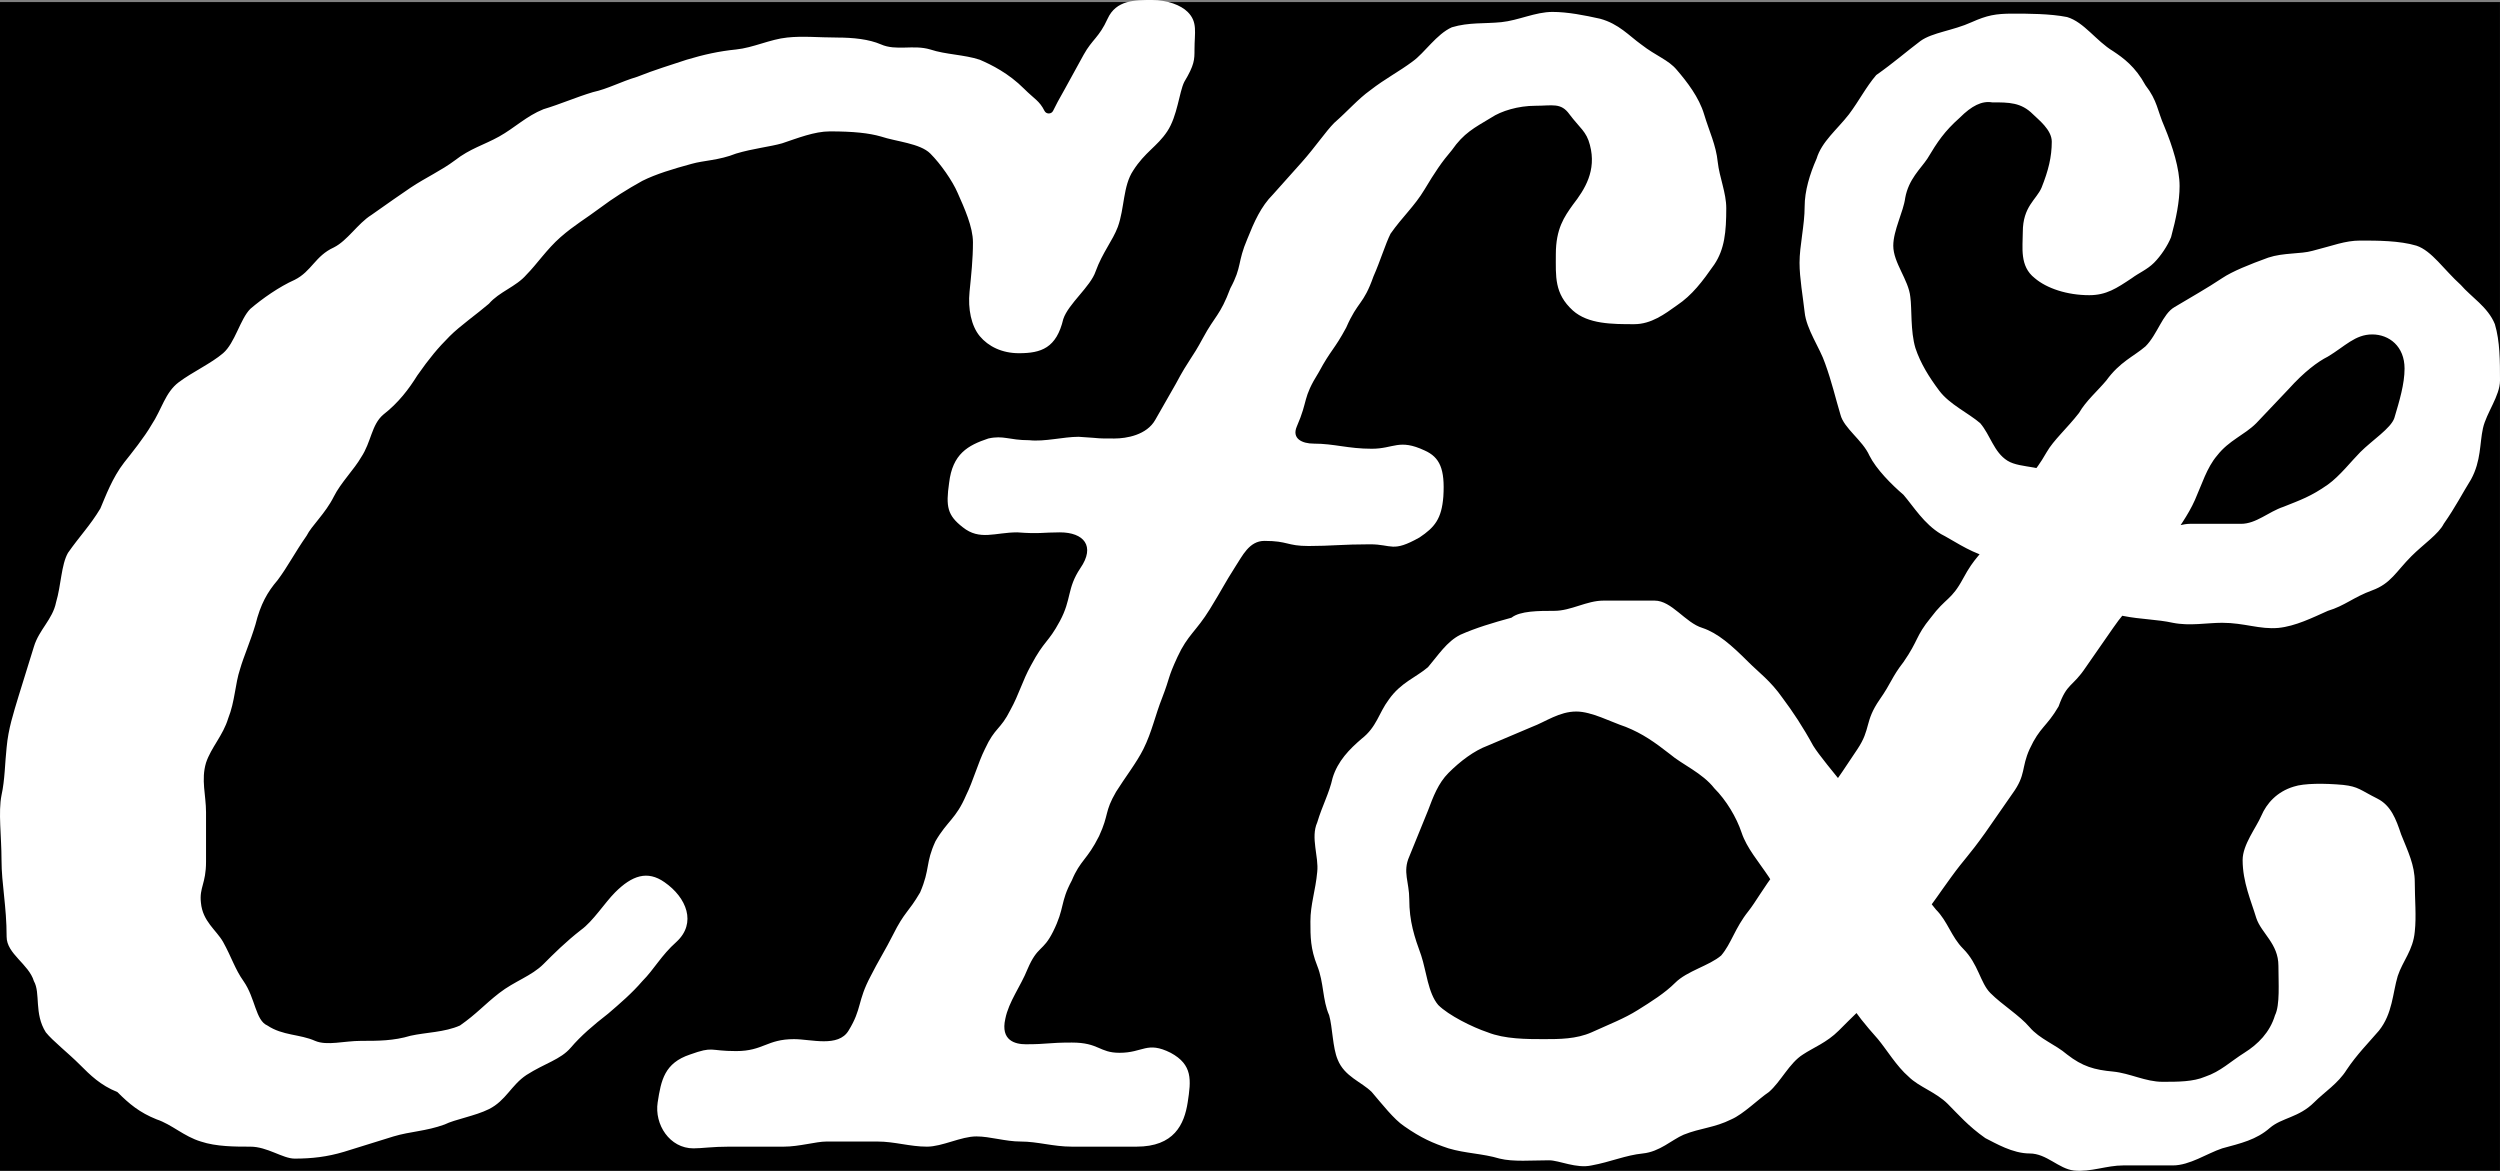 <?xml version="1.0" encoding="UTF-8"?>
<svg width="1200.018px" height="562px" viewBox="0 0 1200.018 562" version="1.1" xmlns="http://www.w3.org/2000/svg" xmlns:xlink="http://www.w3.org/1999/xlink">
    <rect x="0" y="0" width="1200.018" height="562" fill="#808080" stroke="none"/>
    <g stroke="none" stroke-width="1" fill="none" fill-rule="evenodd">
        <g>
            <rect fill="#000000" x="0" y="1" width="1200" height="561"></rect>
            <path d="M315.687,529.108 C314.05,539.755 321.415,551.221 332.867,551.221 C336.958,551.221 341.867,550.402 350.047,550.402 L376.224,550.402 C383.587,550.402 391.767,547.945 396.676,547.945 L421.218,547.945 C429.399,547.945 436.761,550.402 444.942,550.402 C452.304,550.402 461.304,545.487 468.666,545.487 C475.21,545.487 482.572,547.943 489.936,547.943 C498.117,547.943 505.479,550.399 514.479,550.399 L545.565,550.399 C563.561,550.399 568.47,539.752 570.107,529.103 C571.744,518.454 572.56,511.085 561.926,505.35 C550.474,499.616 548.837,505.35 537.384,505.35 C527.566,505.35 527.566,500.436 514.479,500.436 C503.026,500.436 503.026,501.255 492.392,501.255 C487.483,501.255 480.121,499.616 482.574,488.969 C484.211,480.778 489.936,473.407 493.208,465.217 C498.117,453.75 500.57,457.026 505.479,447.198 C511.207,435.732 508.751,433.276 514.479,422.626 C518.569,412.797 521.841,412.797 527.568,401.33 C532.477,390.683 530.022,389.864 535.749,380.034 C539.84,373.482 545.567,366.111 548.839,359.557 C552.929,351.366 554.566,343.176 557.838,334.985 C561.929,324.338 560.291,325.975 565.2,315.328 C570.109,304.681 574.2,303.042 580.743,292.395 C587.287,281.748 587.287,280.928 593.015,271.918 C596.286,267.003 599.558,259.632 606.92,259.632 C618.373,259.632 617.554,262.088 628.191,262.088 C638.827,262.088 644.552,261.269 657.642,261.269 C668.276,261.269 668.276,265.364 681.366,257.993 C688.728,253.078 692,248.983 692.818,238.336 C693.637,225.23 691.181,219.498 683.819,216.222 C671.548,210.488 669.095,215.403 658.458,215.403 C647.006,215.403 640.462,212.946 630.644,212.946 C624.917,212.946 620.01,210.49 622.463,204.756 C628.191,191.65 624.917,191.65 633.097,178.547 C638.825,167.9 640.46,167.9 646.187,157.251 C651.915,144.145 654.368,146.604 659.277,132.678 C662.549,125.307 665.004,117.117 667.458,112.202 C673.185,104.011 678.91,99.096 683.819,90.905 C688.728,82.715 692,77.8 696.909,72.068 C702.636,63.877 707.543,61.421 715.724,56.506 C720.633,53.23 728.813,50.772 736.994,50.772 C745.175,50.772 749.265,49.132 753.356,54.867 C758.265,61.419 761.536,63.057 763.173,69.609 C766.445,81.895 760.72,90.905 754.993,98.277 C750.902,104.011 746.812,109.743 746.812,122.029 C746.812,132.676 745.993,140.867 754.993,149.057 C762.355,155.609 773.807,155.609 784.444,155.609 C792.625,155.609 799.168,150.694 804.896,146.599 C812.258,141.684 817.167,135.132 822.892,126.942 C827.801,119.571 828.62,111.38 828.62,99.913 C828.62,92.542 825.348,85.171 824.529,77.8 C823.711,69.609 820.439,63.057 817.985,54.867 C815.532,46.676 809.805,39.305 804.896,33.571 C800.805,28.656 795.078,27.019 787.716,21.285 C781.988,17.189 777.082,11.455 768.082,8.998 C760.72,7.359 752.539,5.723 745.177,5.723 C736.996,5.723 728.816,9.818 720.635,10.638 C712.454,11.457 705.092,10.638 696.911,13.094 C689.549,16.37 683.821,25.38 678.096,29.475 C671.553,34.39 665.007,37.666 657.644,43.398 C651.917,47.493 647.01,53.228 640.464,58.96 C636.374,63.055 631.465,70.426 624.921,77.797 L611.015,93.359 C605.288,99.094 602.016,106.465 598.744,114.656 C593.835,126.122 596.291,127.761 590.564,138.408 C585.655,151.514 583.201,151.514 577.474,162.161 C571.746,172.808 570.93,171.991 564.384,184.274 L554.566,201.475 C550.476,208.846 540.66,210.485 534.933,210.485 C525.115,210.485 530.843,210.485 517.753,209.666 C510.391,209.666 501.391,212.122 494.029,211.305 C484.211,211.305 481.758,208.849 474.396,210.485 C464.578,213.761 457.216,217.857 455.581,231.782 C453.944,243.248 454.762,247.343 462.125,253.078 C470.305,259.63 477.668,255.534 488.302,255.534 C498.936,256.354 500.573,255.534 508.754,255.534 C520.206,255.534 525.934,262.086 518.571,272.735 C512.028,282.565 514.481,287.477 508.754,298.127 C503.026,308.776 501.391,307.137 494.848,319.423 C490.757,326.794 489.12,333.346 485.03,340.719 C480.121,350.549 477.668,348.91 472.759,359.557 C469.487,366.109 467.031,375.119 463.759,381.67 C458.85,393.137 454.76,393.956 449.035,403.784 C444.126,414.431 446.582,416.89 441.673,428.356 C435.945,438.186 434.311,437.366 428.583,448.833 C425.311,455.384 421.221,461.938 417.949,468.49 C411.405,480.776 413.859,484.052 407.315,494.699 C402.406,502.889 389.319,498.794 381.138,498.794 C368.048,498.794 366.414,504.529 353.324,504.529 C340.234,504.529 342.69,502.072 331.237,506.168 C318.966,510.263 317.331,518.454 315.694,529.101 L315.687,529.108 Z M401.583,18.018 C393.402,18.018 385.221,17.199 377.859,18.018 C369.678,18.838 361.498,22.933 353.317,23.753 C345.136,24.572 337.774,26.209 329.593,28.667 C322.231,31.124 314.05,33.582 305.869,36.858 C297.689,39.314 291.963,42.593 284.599,44.229 C276.418,46.686 269.056,49.964 260.875,52.42 C252.694,55.696 246.969,61.43 239.605,65.526 C232.24,69.621 225.699,71.26 218.334,76.992 C211.791,81.907 204.428,85.183 197.064,90.098 C192.155,93.374 186.43,97.469 178.249,103.203 C171.705,107.299 166.796,115.489 160.253,118.765 C151.253,122.86 149.619,130.232 141.438,134.327 C134.076,137.603 125.895,143.337 120.167,148.25 C115.258,153.165 112.805,164.631 107.078,169.546 C101.35,174.461 92.353,178.556 85.807,183.469 C79.263,188.384 77.626,196.574 72.717,203.946 C69.446,209.68 62.9,217.868 59.628,221.964 C53.9,229.335 50.628,238.345 48.175,244.077 C43.266,252.268 38.357,257.183 32.632,265.373 C29.36,271.108 29.36,280.935 26.905,289.126 C25.268,297.317 18.724,302.232 16.271,310.422 L8.908,334.175 C6.455,342.365 3.999,349.737 3.181,358.747 C2.362,366.118 2.362,374.309 0.728,381.68 C-0.909,389.871 0.728,401.337 0.728,412.804 C0.728,424.27 3.181,434.917 3.181,449.662 C3.181,457.852 13.815,462.767 16.271,470.958 C19.542,476.692 16.271,486.52 21.998,495.53 C25.27,499.625 32.632,505.36 38.36,511.092 C43.269,516.007 48.177,520.922 56.356,524.198 C62.083,529.932 66.99,534.027 75.171,537.303 C82.533,539.759 88.26,545.494 96.441,547.95 C103.804,550.406 112.803,550.406 120.165,550.406 C128.346,550.406 135.708,556.141 141.435,556.141 C149.616,556.141 156.978,555.321 165.159,552.865 L188.883,545.494 C197.064,543.038 204.426,543.038 213.425,539.759 C218.334,537.303 228.15,535.664 234.696,532.388 C242.876,528.293 245.33,520.922 252.692,516.007 C261.691,510.272 269.054,508.636 273.962,502.901 C278.871,497.167 284.596,492.254 291.959,486.52 C297.686,481.605 303.411,476.69 308.32,470.958 C314.048,465.224 317.32,458.672 324.682,452.12 C334.5,443.11 329.591,430.824 318.954,423.453 C310.774,417.718 303.411,420.177 295.231,428.368 C290.322,433.283 284.596,442.291 278.869,446.386 C271.507,452.12 265.779,457.852 260.873,462.767 C255.145,468.502 246.967,470.958 239.602,476.69 C232.238,482.422 228.968,486.52 220.787,492.252 C213.425,495.528 204.426,495.528 197.064,497.167 C188.883,499.623 181.521,499.623 173.34,499.623 C165.159,499.623 156.978,502.079 151.253,499.623 C143.891,496.347 135.71,497.167 128.348,492.252 C122.621,489.796 122.621,479.146 116.896,470.956 C112.805,465.221 111.168,459.489 107.078,452.118 C103.806,446.384 97.26,442.288 96.444,433.28 C95.625,425.909 98.897,424.27 98.897,413.623 L98.897,389.871 C98.897,381.68 96.443,374.309 98.897,366.118 C101.35,358.747 107.078,353.012 109.531,344.822 C112.803,336.631 112.803,328.44 115.258,321.069 C116.896,315.335 120.167,307.964 122.621,299.773 C125.074,289.943 128.348,284.211 133.255,278.477 C138.164,271.925 141.435,265.371 147.161,257.18 C149.614,252.265 156.16,246.533 160.25,238.343 C163.522,231.791 170.068,225.237 173.34,219.505 C178.249,212.134 178.249,203.943 183.974,199.028 C191.336,193.294 196.245,186.742 200.336,180.191 C206.063,172 210.153,167.085 215.879,161.353 C220.787,156.438 228.968,150.706 234.693,145.791 C239.602,140.057 247.783,137.6 252.69,131.868 C257.599,126.953 262.507,119.582 269.051,113.85 C275.595,108.118 281.322,104.84 287.866,99.927 C294.41,95.015 300.956,90.917 308.318,86.822 C314.862,83.546 323.042,81.087 332.042,78.631 C337.769,76.992 345.131,76.992 353.312,73.716 C361.493,71.26 369.674,70.441 375.399,68.801 C382.761,66.345 390.942,63.067 398.304,63.067 C409.756,63.067 417.119,63.886 422.846,65.523 C430.208,67.98 441.661,68.799 446.57,73.714 C451.479,78.629 457.204,86.82 459.66,92.552 C462.931,99.923 467.022,108.933 467.022,116.304 C467.022,124.495 466.203,131.866 465.385,140.057 C464.566,148.247 466.203,156.438 470.294,161.353 C474.384,166.268 480.928,169.544 489.108,169.544 C499.743,169.544 507.105,167.087 510.379,153.162 C512.832,145.791 523.469,137.6 525.922,130.229 C529.194,121.219 534.103,115.487 536.556,108.933 C539.828,99.923 539.009,89.276 543.918,81.905 C549.646,72.894 555.371,70.438 560.28,63.067 C565.189,55.696 566.007,44.229 568.46,39.314 C573.369,31.124 573.369,28.667 573.369,23.753 C573.369,15.562 575.006,10.647 570.098,5.734 C566.826,2.459 560.28,0 552.917,0 C544.737,0 535.737,0 531.647,9.01 C527.557,18.02 524.285,18.84 520.194,26.211 L511.195,42.593 C507.923,48.327 507.105,49.964 505.468,53.239 C504.649,54.879 502.196,54.879 501.377,53.239 C498.924,48.325 496.468,47.505 491.559,42.593 C484.197,35.221 476.016,31.126 470.289,28.67 C462.927,26.213 453.927,26.213 446.565,23.755 C438.384,21.299 430.204,24.574 422.841,21.299 C417.114,18.842 409.752,18.023 401.571,18.023 L401.583,18.018 Z M1019.218,559.412 L1042.938,559.412 C1051.118,559.412 1059.298,553.677 1066.668,551.221 C1075.668,548.765 1083.028,547.126 1089.568,541.391 C1095.298,536.477 1103.478,536.477 1110.838,529.105 C1115.748,524.19 1122.288,520.095 1126.378,513.544 C1131.288,506.172 1137.018,500.438 1141.928,494.706 C1148.468,486.515 1148.468,476.688 1150.928,468.497 C1153.378,461.126 1158.288,456.211 1159.108,447.201 C1159.928,439.83 1159.108,431.639 1159.108,423.448 C1159.108,415.257 1155.838,408.706 1152.558,400.515 C1150.108,393.144 1147.648,386.592 1141.108,383.314 C1132.928,379.219 1132.108,377.58 1124.748,376.763 C1115.748,375.943 1105.928,375.943 1101.028,377.582 C1092.848,380.038 1087.938,385.773 1085.478,391.505 C1083.028,397.237 1076.478,405.428 1076.478,412.801 C1076.478,423.448 1080.568,432.458 1083.028,440.649 C1085.478,448.02 1093.658,452.935 1093.658,463.582 C1093.658,471.773 1094.478,482.42 1092.018,487.335 C1089.568,495.525 1083.838,501.257 1077.298,505.353 C1070.758,509.448 1065.848,514.363 1058.478,516.819 C1052.758,519.276 1045.398,519.276 1038.028,519.276 C1029.848,519.276 1022.488,515.18 1014.308,514.361 C1005.308,513.541 999.583,511.904 992.221,506.17 C986.493,501.255 979.131,498.799 974.224,493.064 C969.318,487.33 961.135,482.417 955.41,476.683 C950.501,471.768 949.682,462.76 942.32,455.387 C936.592,449.652 934.958,442.281 929.23,436.549 C923.503,429.178 919.412,425.902 913.687,417.711 C907.96,411.977 907.96,402.15 902.235,397.235 C897.326,389.044 889.963,383.312 884.238,375.938 C880.967,371.843 872.786,362.016 870.332,357.92 C865.424,348.91 860.515,341.539 855.608,334.987 C849.881,326.797 844.155,322.701 839.247,317.786 C831.066,309.596 824.522,303.864 817.16,301.405 C808.979,298.949 802.435,288.299 794.255,288.299 L769.712,288.299 C761.532,288.299 754.169,293.214 745.989,293.214 C738.626,293.214 729.627,293.214 725.537,296.49 C716.537,298.946 708.357,301.405 700.994,304.681 C694.451,307.957 690.36,314.51 685.451,320.243 C679.724,325.157 672.362,327.614 666.637,335.804 C661.728,342.356 660.909,348.91 653.547,354.642 C647.819,359.557 642.094,365.289 639.641,373.48 C638.004,380.851 634.732,386.585 632.279,394.776 C629.007,402.147 633.097,411.157 632.279,418.529 C631.46,427.539 629.007,434.09 629.007,442.281 C629.007,449.652 629.007,455.387 632.279,463.577 C635.551,471.768 634.732,479.959 638.006,487.33 C639.643,493.064 639.643,502.892 642.097,508.626 C645.369,516.817 653.549,519.273 658.458,524.188 C663.367,529.923 669.092,537.294 674.001,540.569 C682.182,546.304 687.907,548.76 695.272,551.216 C703.452,553.673 711.633,553.673 719.814,556.131 C726.358,557.77 735.357,556.951 743.538,556.951 C748.447,556.951 756.627,561.046 763.99,559.407 C772.989,557.768 780.351,554.492 788.532,553.673 C796.713,552.853 802.438,547.121 808.165,544.663 C816.346,541.387 822.89,541.387 831.071,537.291 C836.798,534.835 844.16,527.462 849.067,524.186 C854.794,519.271 858.885,510.263 865.428,506.168 C870.337,502.892 876.881,500.433 882.608,494.701 C889.152,488.149 893.242,484.054 898.97,479.139 C902.242,468.492 907.969,463.577 910.422,458.663 C916.15,452.928 918.603,448.016 923.512,439.005 C929.24,431.634 930.056,429.995 936.602,420.987 C943.146,411.977 944.783,411.157 952.963,399.691 L966.053,380.853 C972.597,371.843 970.143,368.567 974.234,359.557 C979.143,348.91 982.415,348.91 988.14,339.08 C992.23,327.614 994.683,330.07 1001.228,320.243 L1014.318,301.405 C1021.678,290.758 1024.138,290.758 1029.858,283.387 C1035.588,271.92 1035.588,270.281 1040.498,261.273 C1045.408,253.902 1050.318,247.351 1053.588,239.977 C1056.858,232.604 1059.318,224.415 1064.218,218.681 C1069.948,211.31 1077.308,208.851 1083.038,203.119 L1098.578,186.738 C1105.938,178.547 1112.488,173.632 1117.388,171.176 C1125.578,166.261 1130.478,160.529 1138.658,160.529 C1146.848,160.529 1154.208,166.263 1154.208,176.91 C1154.208,184.281 1151.748,192.472 1149.298,200.663 C1147.658,205.578 1138.658,211.31 1132.938,217.044 C1128.848,221.139 1123.118,228.511 1117.388,232.606 C1109.208,238.34 1104.298,239.977 1096.118,243.253 C1088.758,245.709 1083.028,251.444 1075.668,251.444 L1051.128,251.444 C1045.398,251.444 1034.768,256.358 1027.408,253.9 C1022.498,252.261 1015.128,243.253 1008.588,239.977 C1002.048,236.701 992.228,235.062 988.137,230.147 C982.41,222.776 970.141,225.232 963.595,221.137 C957.049,217.042 955.414,208.851 950.505,203.119 C944.778,198.204 935.781,194.109 930.872,187.557 C925.963,181.005 921.873,174.451 919.419,167.08 C916.966,158.89 917.782,148.243 916.966,142.508 C916.148,134.318 908.785,126.127 908.785,117.936 C908.785,110.565 913.694,101.555 914.513,95.003 C916.15,85.993 921.875,81.08 925.147,76.165 C930.056,67.975 933.328,63.06 940.69,56.508 C946.417,50.774 951.324,48.318 956.233,49.137 C964.414,49.137 970.139,49.137 975.866,54.871 C978.32,57.328 984.866,62.243 984.866,67.977 C984.866,75.348 983.228,81.9 979.957,90.091 C977.503,95.825 970.957,99.101 970.957,111.387 C970.957,118.758 969.32,127.768 976.685,133.5 C982.412,138.415 992.228,141.691 1002.858,141.691 C1011.038,141.691 1015.948,138.415 1023.318,133.5 C1026.588,131.044 1030.678,129.405 1033.948,126.129 C1037.218,122.853 1040.488,117.938 1042.128,113.843 C1044.578,104.833 1046.218,96.642 1046.218,89.271 C1046.218,81.08 1042.948,70.433 1038.858,60.604 C1035.588,53.233 1035.588,48.318 1029.858,40.946 C1024.948,31.936 1019.228,27.841 1014.318,24.565 C1006.138,19.65 1000.408,10.642 992.228,8.184 C984.047,6.545 973.413,6.545 966.051,6.545 C957.87,6.545 953.78,7.364 946.417,10.64 C937.418,14.735 927.603,15.555 921.875,19.65 C915.331,24.565 908.785,30.297 900.605,36.032 C895.696,41.766 892.424,48.318 887.515,54.869 C881.787,62.24 874.425,67.975 871.972,76.165 C868.7,83.537 866.244,91.727 866.244,99.099 C866.244,108.109 863.791,117.936 863.791,126.127 C863.791,133.498 865.428,142.508 866.244,149.879 C867.063,158.07 873.607,167.08 876.062,174.451 C879.334,183.462 880.971,190.833 883.425,199.024 C885.062,205.575 894.059,211.31 897.33,218.681 C900.602,225.232 907.964,232.604 913.692,237.518 C918.601,243.253 923.51,251.441 931.688,256.356 C936.597,258.812 944.778,264.547 952.959,267.003 C957.868,271.918 966.048,274.374 974.229,277.65 C982.41,280.106 988.135,285.841 995.5,288.297 C1003.678,290.753 1010.228,294.031 1019.228,295.668 C1027.408,297.307 1035.588,297.307 1042.948,298.944 C1051.128,300.583 1059.308,298.944 1066.668,298.944 C1077.308,298.944 1084.668,302.22 1093.668,301.4 C1101.848,300.581 1110.028,296.485 1117.388,293.21 C1125.568,290.753 1129.658,286.658 1138.658,283.38 C1147.658,280.102 1150.118,274.369 1157.478,266.998 C1163.198,261.264 1170.568,256.351 1173.018,251.436 C1178.748,243.246 1182.018,236.694 1186.108,230.14 C1191.018,221.13 1190.198,212.939 1191.838,205.568 C1193.468,198.197 1200.018,190.006 1200.018,182.635 C1200.018,173.625 1200.018,163.797 1197.558,155.607 C1194.288,147.416 1186.108,142.501 1181.198,136.769 C1173.018,129.398 1167.298,120.388 1159.928,117.931 C1151.748,115.475 1141.118,115.475 1132.938,115.475 C1125.578,115.475 1119.848,117.931 1110.028,120.39 C1104.298,122.029 1096.128,121.21 1088.758,123.666 C1079.758,126.942 1071.578,130.217 1066.678,133.496 C1059.308,138.411 1051.948,142.506 1043.768,147.418 C1038.038,150.694 1035.588,160.524 1029.858,166.256 C1024.138,171.171 1017.588,173.627 1011.048,182.637 C1006.958,187.552 1001.228,192.467 997.958,198.199 C992.23,205.57 985.686,211.305 982.415,217.037 C975.871,228.503 974.234,226.867 969.325,237.514 C961.144,248.161 963.597,248.161 955.419,258.81 C950.51,267.001 948.057,267.001 942.329,277.648 C936.602,288.295 934.149,286.658 926.786,296.485 C919.424,305.496 921.059,307.132 913.697,317.782 C907.969,325.153 907.969,327.611 902.244,335.8 C894.882,346.447 898.154,349.722 891.61,359.552 C885.066,369.382 883.429,371.838 877.704,380.029 C871.979,388.22 867.886,392.315 865.433,397.23 C860.524,405.421 857.252,411.972 852.343,418.526 C846.616,425.897 842.525,433.269 839.254,437.364 C832.71,445.555 831.073,452.926 826.164,458.66 C820.436,463.575 809.802,466.031 804.077,471.766 C799.168,476.681 792.625,480.776 786.081,484.871 C779.537,488.967 772.991,491.423 763.994,495.518 C756.632,498.794 748.451,498.794 741.089,498.794 C732.908,498.794 722.274,498.794 714.094,495.518 C706.731,493.062 695.279,487.328 690.37,482.413 C685.461,476.678 684.642,466.031 682.189,458.66 C678.917,449.65 676.462,442.279 676.462,431.632 C676.462,423.441 673.19,418.526 676.462,411.155 L685.461,389.042 C687.914,382.49 690.37,375.936 695.279,371.023 C701.006,365.289 707.55,360.377 714.094,357.918 L735.364,348.908 C741.908,346.451 748.454,341.537 756.634,341.537 C763.997,341.537 772.996,346.451 780.358,348.908 C788.539,352.183 794.264,356.279 801.629,362.013 C807.356,366.928 817.172,371.023 822.899,378.395 C828.627,384.129 833.533,392.317 835.989,399.691 C838.444,407.064 844.17,413.614 849.078,420.987 C853.169,427.539 857.259,434.093 860.531,442.283 C865.44,447.198 870.349,452.93 873.621,461.121 C878.53,466.036 881.802,474.227 886.711,479.959 C891.619,487.33 894.891,491.425 901.435,498.796 C905.525,503.711 910.434,511.902 916.159,516.815 C921.068,521.729 929.249,524.186 934.974,529.92 C939.883,534.835 944.792,540.567 952.97,546.302 C957.879,548.758 966.06,553.673 974.241,553.673 C982.422,553.673 988.147,561.044 995.511,561.863 C1003.688,562.683 1011.058,559.407 1019.238,559.407 L1019.218,559.412 Z" id="Shape" fill="#FFFFFF" fill-rule="nonzero"></path>
        </g>
    </g>
</svg>